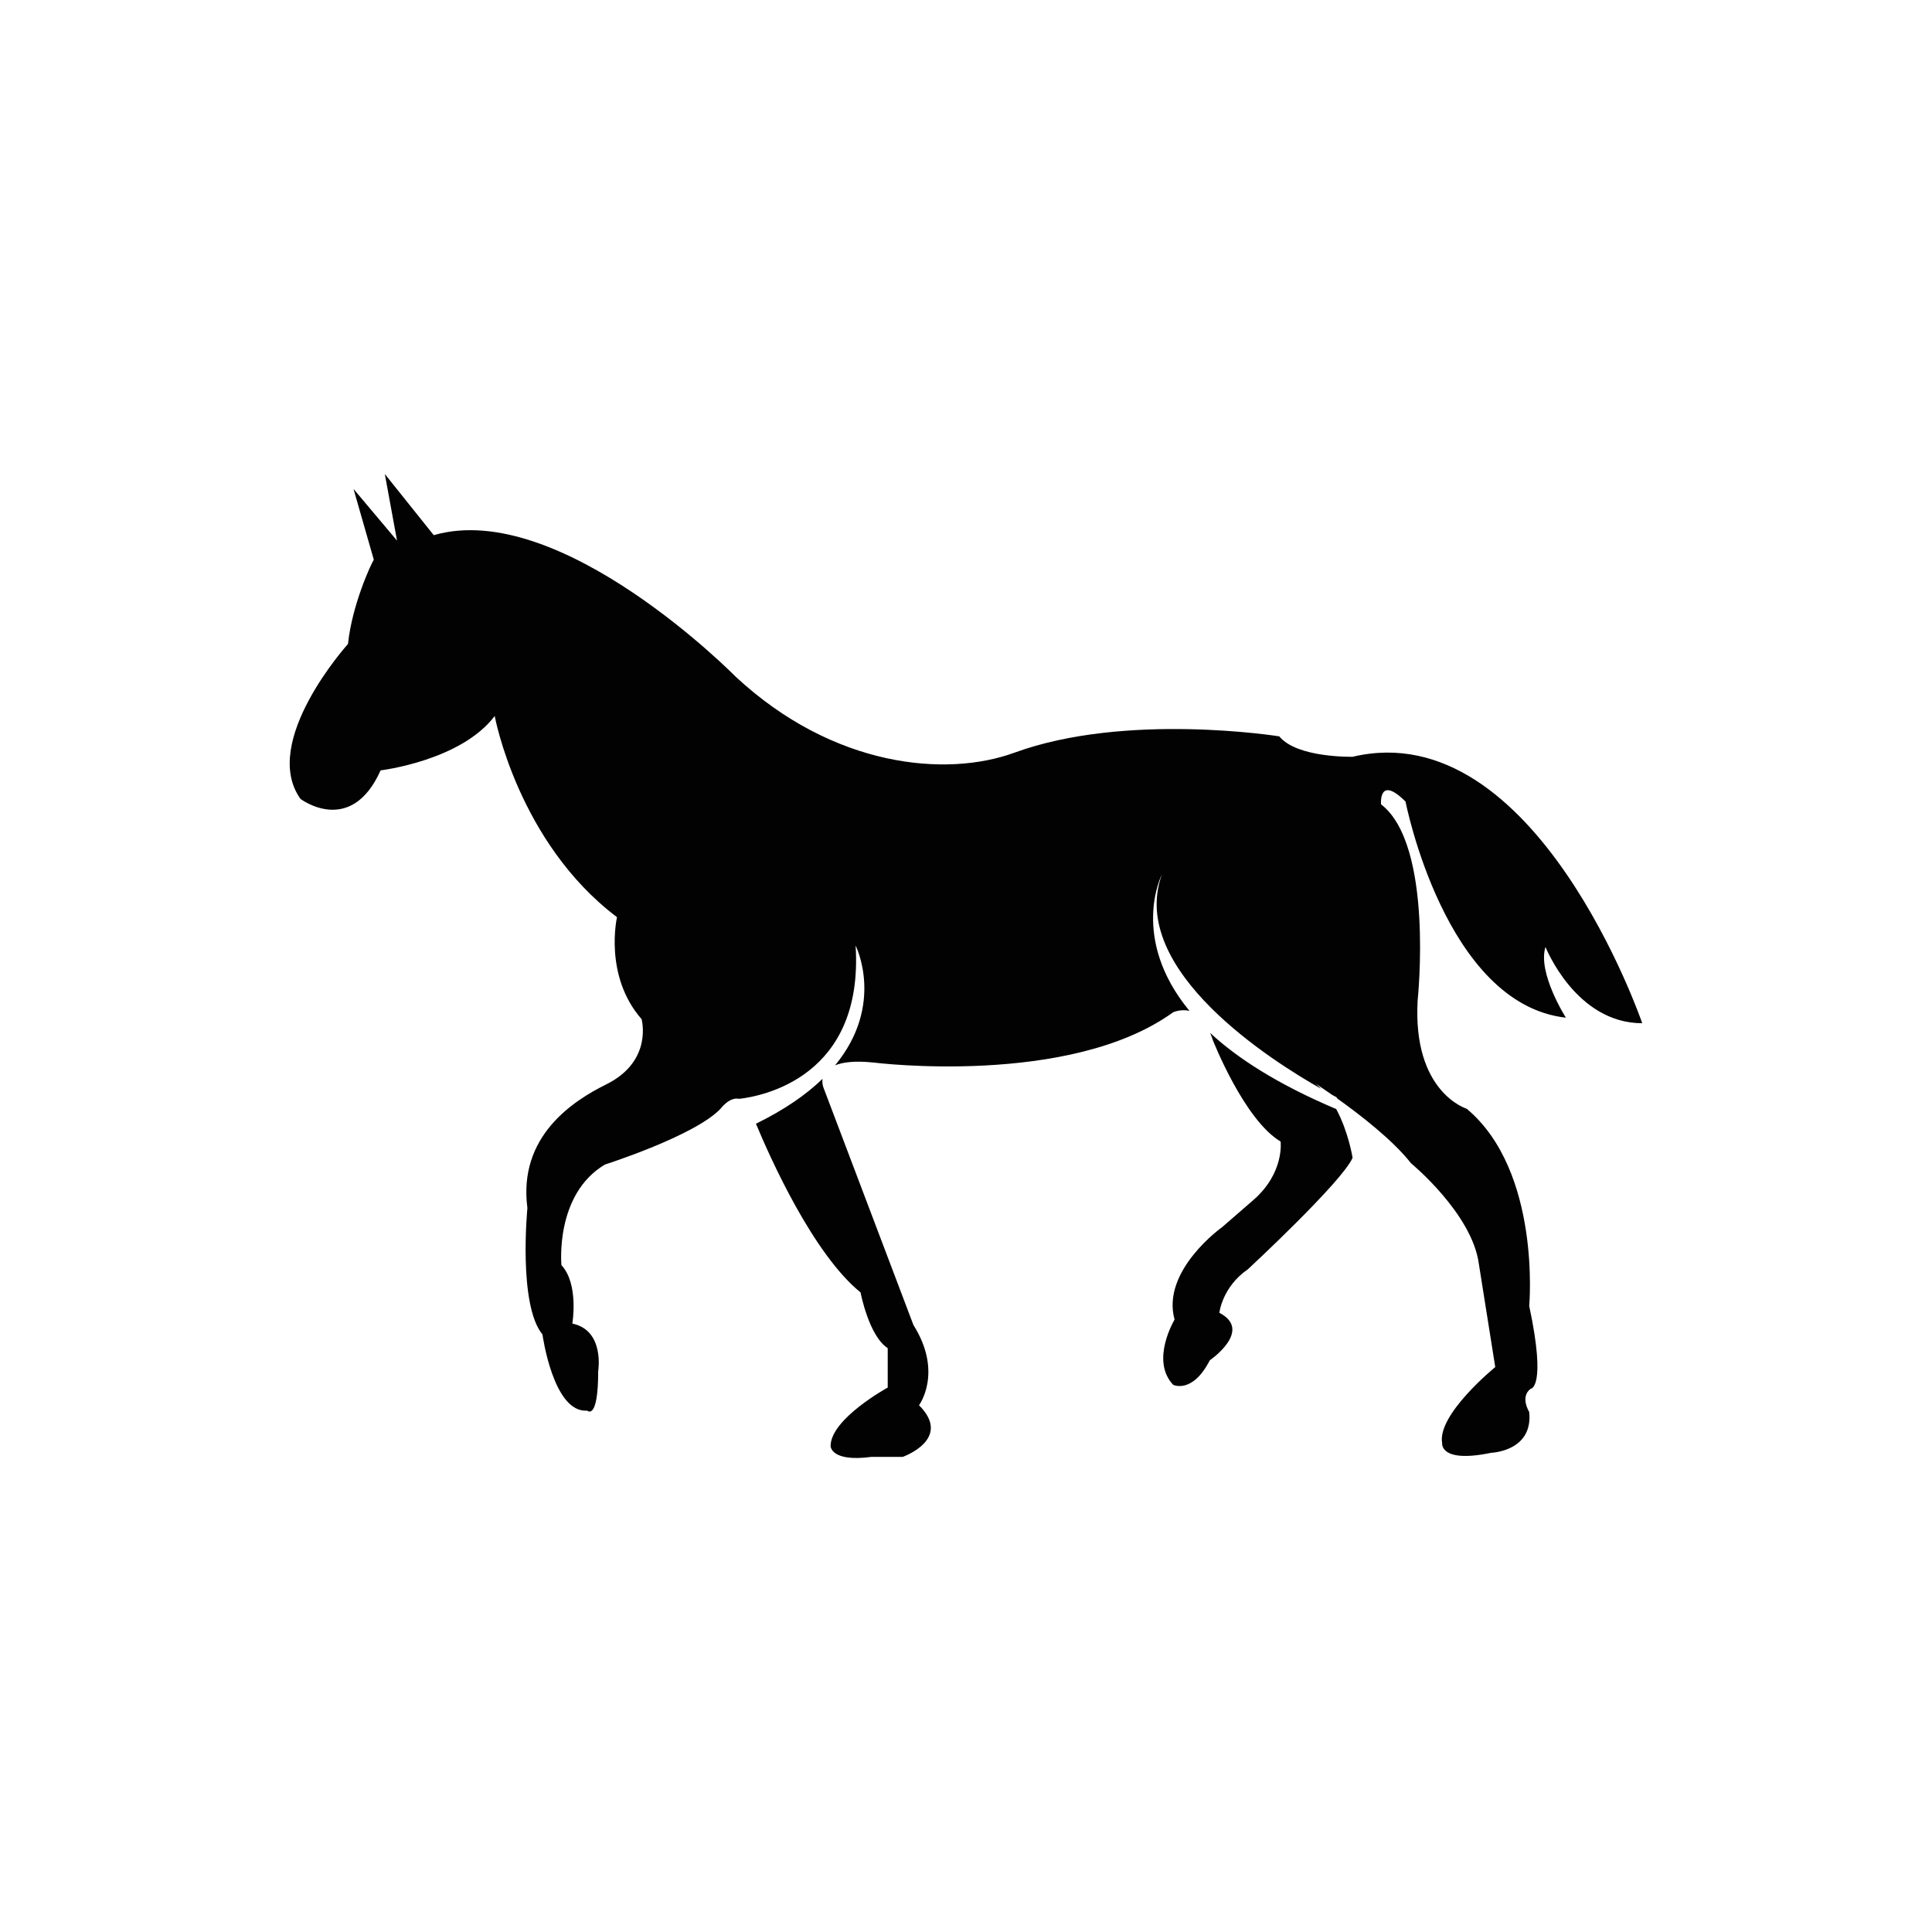 <?xml version="1.0" encoding="utf-8"?>
<!-- Generator: Adobe Illustrator 16.0.4, SVG Export Plug-In . SVG Version: 6.00 Build 0)  -->
<!DOCTYPE svg PUBLIC "-//W3C//DTD SVG 1.1//EN" "http://www.w3.org/Graphics/SVG/1.1/DTD/svg11.dtd">
<svg version="1.1" id="Layer_1" xmlns="http://www.w3.org/2000/svg" xmlns:xlink="http://www.w3.org/1999/xlink" x="0px" y="0px"
	 width="50px" height="50px" viewBox="0 0 50 50" enable-background="new 0 0 50 50" xml:space="preserve">
<path fill="#020202" d="M23.784,36.367c0.882,0.88-0.422,1.337-0.422,1.337h-0.81c-1.056,0.141-1.056-0.281-1.056-0.281
	c0-0.704,1.478-1.513,1.478-1.513V34.89c-0.49-0.316-0.703-1.442-0.703-1.442c-1.224-0.995-2.328-3.456-2.707-4.366
	c0.752-0.368,1.312-0.763,1.723-1.162c-0.02,0.136,0.033,0.25,0.033,0.25l2.32,6.122C24.415,35.522,23.784,36.367,23.784,36.367z
	 M31.318,26.731c0.021,0.058,0.047,0.104,0.064,0.172c0,0,0.81,2.076,1.76,2.64c0,0,0.105,0.808-0.703,1.512
	c-0.81,0.703-0.81,0.703-0.81,0.703s-1.583,1.125-1.231,2.393c0,0-0.636,1.055-0.036,1.688c0,0,0.495,0.246,0.947-0.634
	c0,0,1.13-0.774,0.248-1.23c0,0,0.072-0.669,0.738-1.126c0,0,2.431-2.252,2.71-2.885c0,0-0.105-0.672-0.424-1.262
	C33.087,28.07,32.032,27.396,31.318,26.731z M42.501,26.481c0,0-2.747-8.021-7.494-6.896c0,0-1.442,0.035-1.899-0.528
	c0,0-3.959-0.637-6.857,0.423c-1.757,0.642-4.682,0.388-7.216-1.971c0,0-4.535-4.609-7.81-3.659l-1.266-1.583l0.316,1.724
	l-1.126-1.337l0.525,1.831c-0.068,0.105-0.562,1.161-0.668,2.181c0,0-2.287,2.533-1.229,4.01c0,0,1.301,0.985,2.073-0.739
	c0,0,2.075-0.246,2.953-1.407c0,0,0.601,3.272,3.165,5.206c0,0-0.349,1.513,0.636,2.639c0,0,0.304,1.085-0.913,1.688
	c-0.851,0.422-2.287,1.337-2.042,3.202c0,0-0.245,2.498,0.39,3.271c0,0,0.279,2.04,1.157,1.97c0,0,0.285,0.28,0.285-1.021
	c0,0,0.175-1.056-0.669-1.231c0,0,0.174-1.021-0.282-1.512c0,0-0.177-1.83,1.126-2.604c0,0,2.321-0.739,2.991-1.443
	c0,0,0.232-0.316,0.482-0.257c0.604-0.069,3.229-0.567,3.014-3.968c0,0,0.77,1.525-0.531,3.1c0.199-0.079,0.504-0.124,1.009-0.07
	c0,0,5.065,0.634,7.739-1.302c0,0,0.194-0.09,0.423-0.037c-1.555-1.887-0.715-3.527-0.715-3.527
	c-0.888,2.477,2.881,4.844,4.125,5.545c-0.057-0.054-0.109-0.11-0.172-0.153c0,0,0.188,0.123,0.457,0.311
	c0.063,0.034,0.109,0.058,0.109,0.058l0.023,0.035c0.58,0.414,1.44,1.077,1.905,1.673c0,0,1.582,1.301,1.757,2.603l0.425,2.674
	c0,0-1.513,1.231-1.374,1.97c0,0-0.069,0.528,1.27,0.248c0,0,1.089-0.035,0.983-1.056c0,0-0.244-0.388,0.035-0.599
	c0,0,0.422,0-0.035-2.146c0,0,0.316-3.483-1.618-5.103c0,0-1.408-0.422-1.269-2.813c0,0,0.426-4.01-0.948-5.065
	c0,0-0.069-0.773,0.634-0.071c0,0,1.021,5.241,4.15,5.593c0,0-0.74-1.162-0.528-1.83C40.001,24.512,40.776,26.481,42.501,26.481z"/>
</svg>
